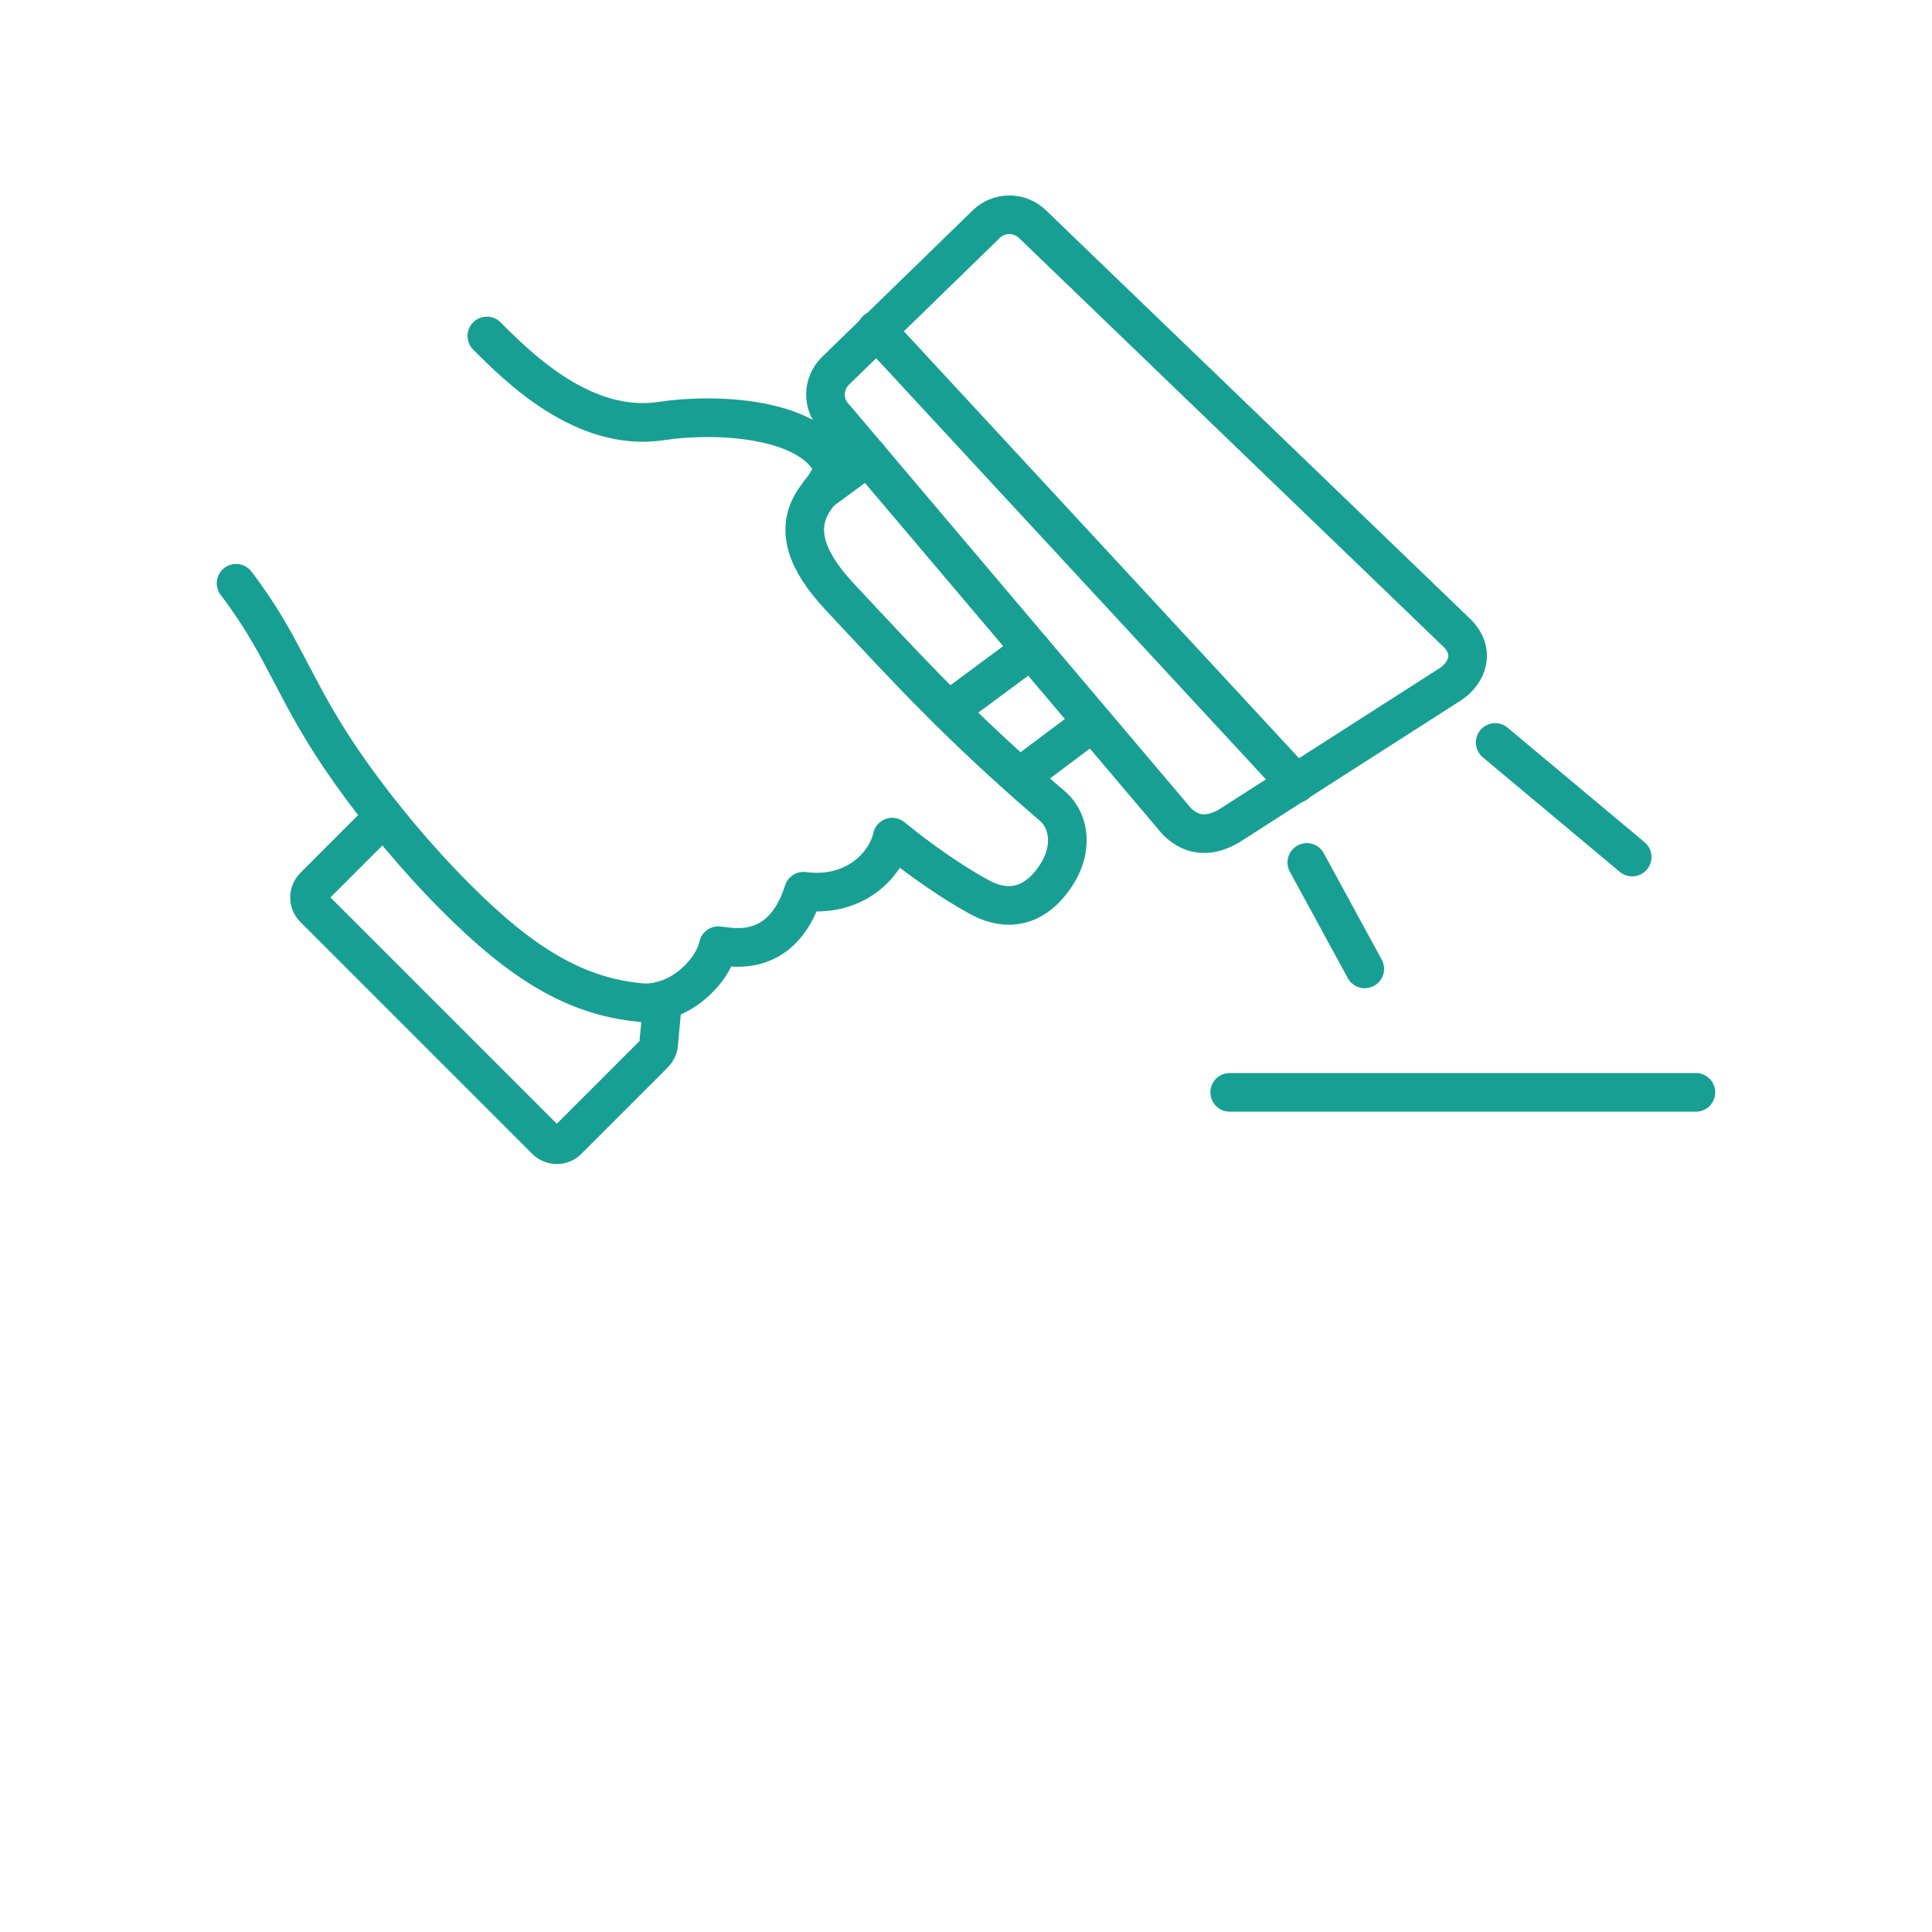 <?xml version="1.0" encoding="UTF-8"?><svg id="a" xmlns="http://www.w3.org/2000/svg" width="100" height="100" viewBox="0 0 100 100"><defs><style>.b{fill:none;stroke:#189f93;stroke-linecap:round;stroke-linejoin:round;stroke-width:2px;}</style></defs><line class="b" x1="63.65" y1="56.54" x2="87.78" y2="56.54"/><line class="b" x1="49.1" y1="36.78" x2="53.38" y2="33.61"/><path class="b" d="M19.87,42.27l-3.61,3.61c-.32,.32-.32,.83,0,1.14l11.99,11.99c.32,.32,.83,.32,1.14,0l4.47-4.47c.13-.13,.22-.31,.23-.49l.21-2.27"/><line class="b" x1="44.94" y1="23.63" x2="42.44" y2="25.47"/><path class="b" d="M63.57,42.78c-.82,.46-1.78,.61-2.66-.27l-17.68-20.88c-.67-.67-.67-1.75,0-2.42l7.8-7.59c.67-.67,1.76-.67,2.43,0l21.96,21.15c.96,.96,.52,2.04-.31,2.62l-11.54,7.39Z"/><line class="b" x1="45.36" y1="17.08" x2="67.09" y2="40.56"/><path class="b" d="M25.2,17.39c1.63,1.63,5.02,5.02,9.05,4.4,2.54-.39,7.1-.24,8.61,1.9,.59,.85-.4,1.64-.81,2.34-1.05,1.75,.17,3.53,1.47,4.92,3.37,3.6,6.11,6.62,10.95,10.77,.94,.81,1.16,2.44-.1,3.99-1.14,1.41-2.51,1.38-3.72,.7-2.1-1.16-3.93-2.64-4.47-3.08-.32,1.45-1.96,3.15-4.59,2.8-1.15,3.62-3.88,2.85-4.41,2.82-.31,1.41-2.11,3.13-4.04,2.94-3.38-.32-6.15-2.04-9.51-5.4-2.09-2.09-3.99-4.4-5.46-6.47-3.02-4.25-3.31-6.36-5.95-9.83"/><line class="b" x1="77.39" y1="38.43" x2="84.48" y2="44.36"/><line class="b" x1="67.64" y1="44.64" x2="70.64" y2="50.15"/><line class="b" x1="56.54" y1="37.4" x2="52.79" y2="40.21"/></svg>